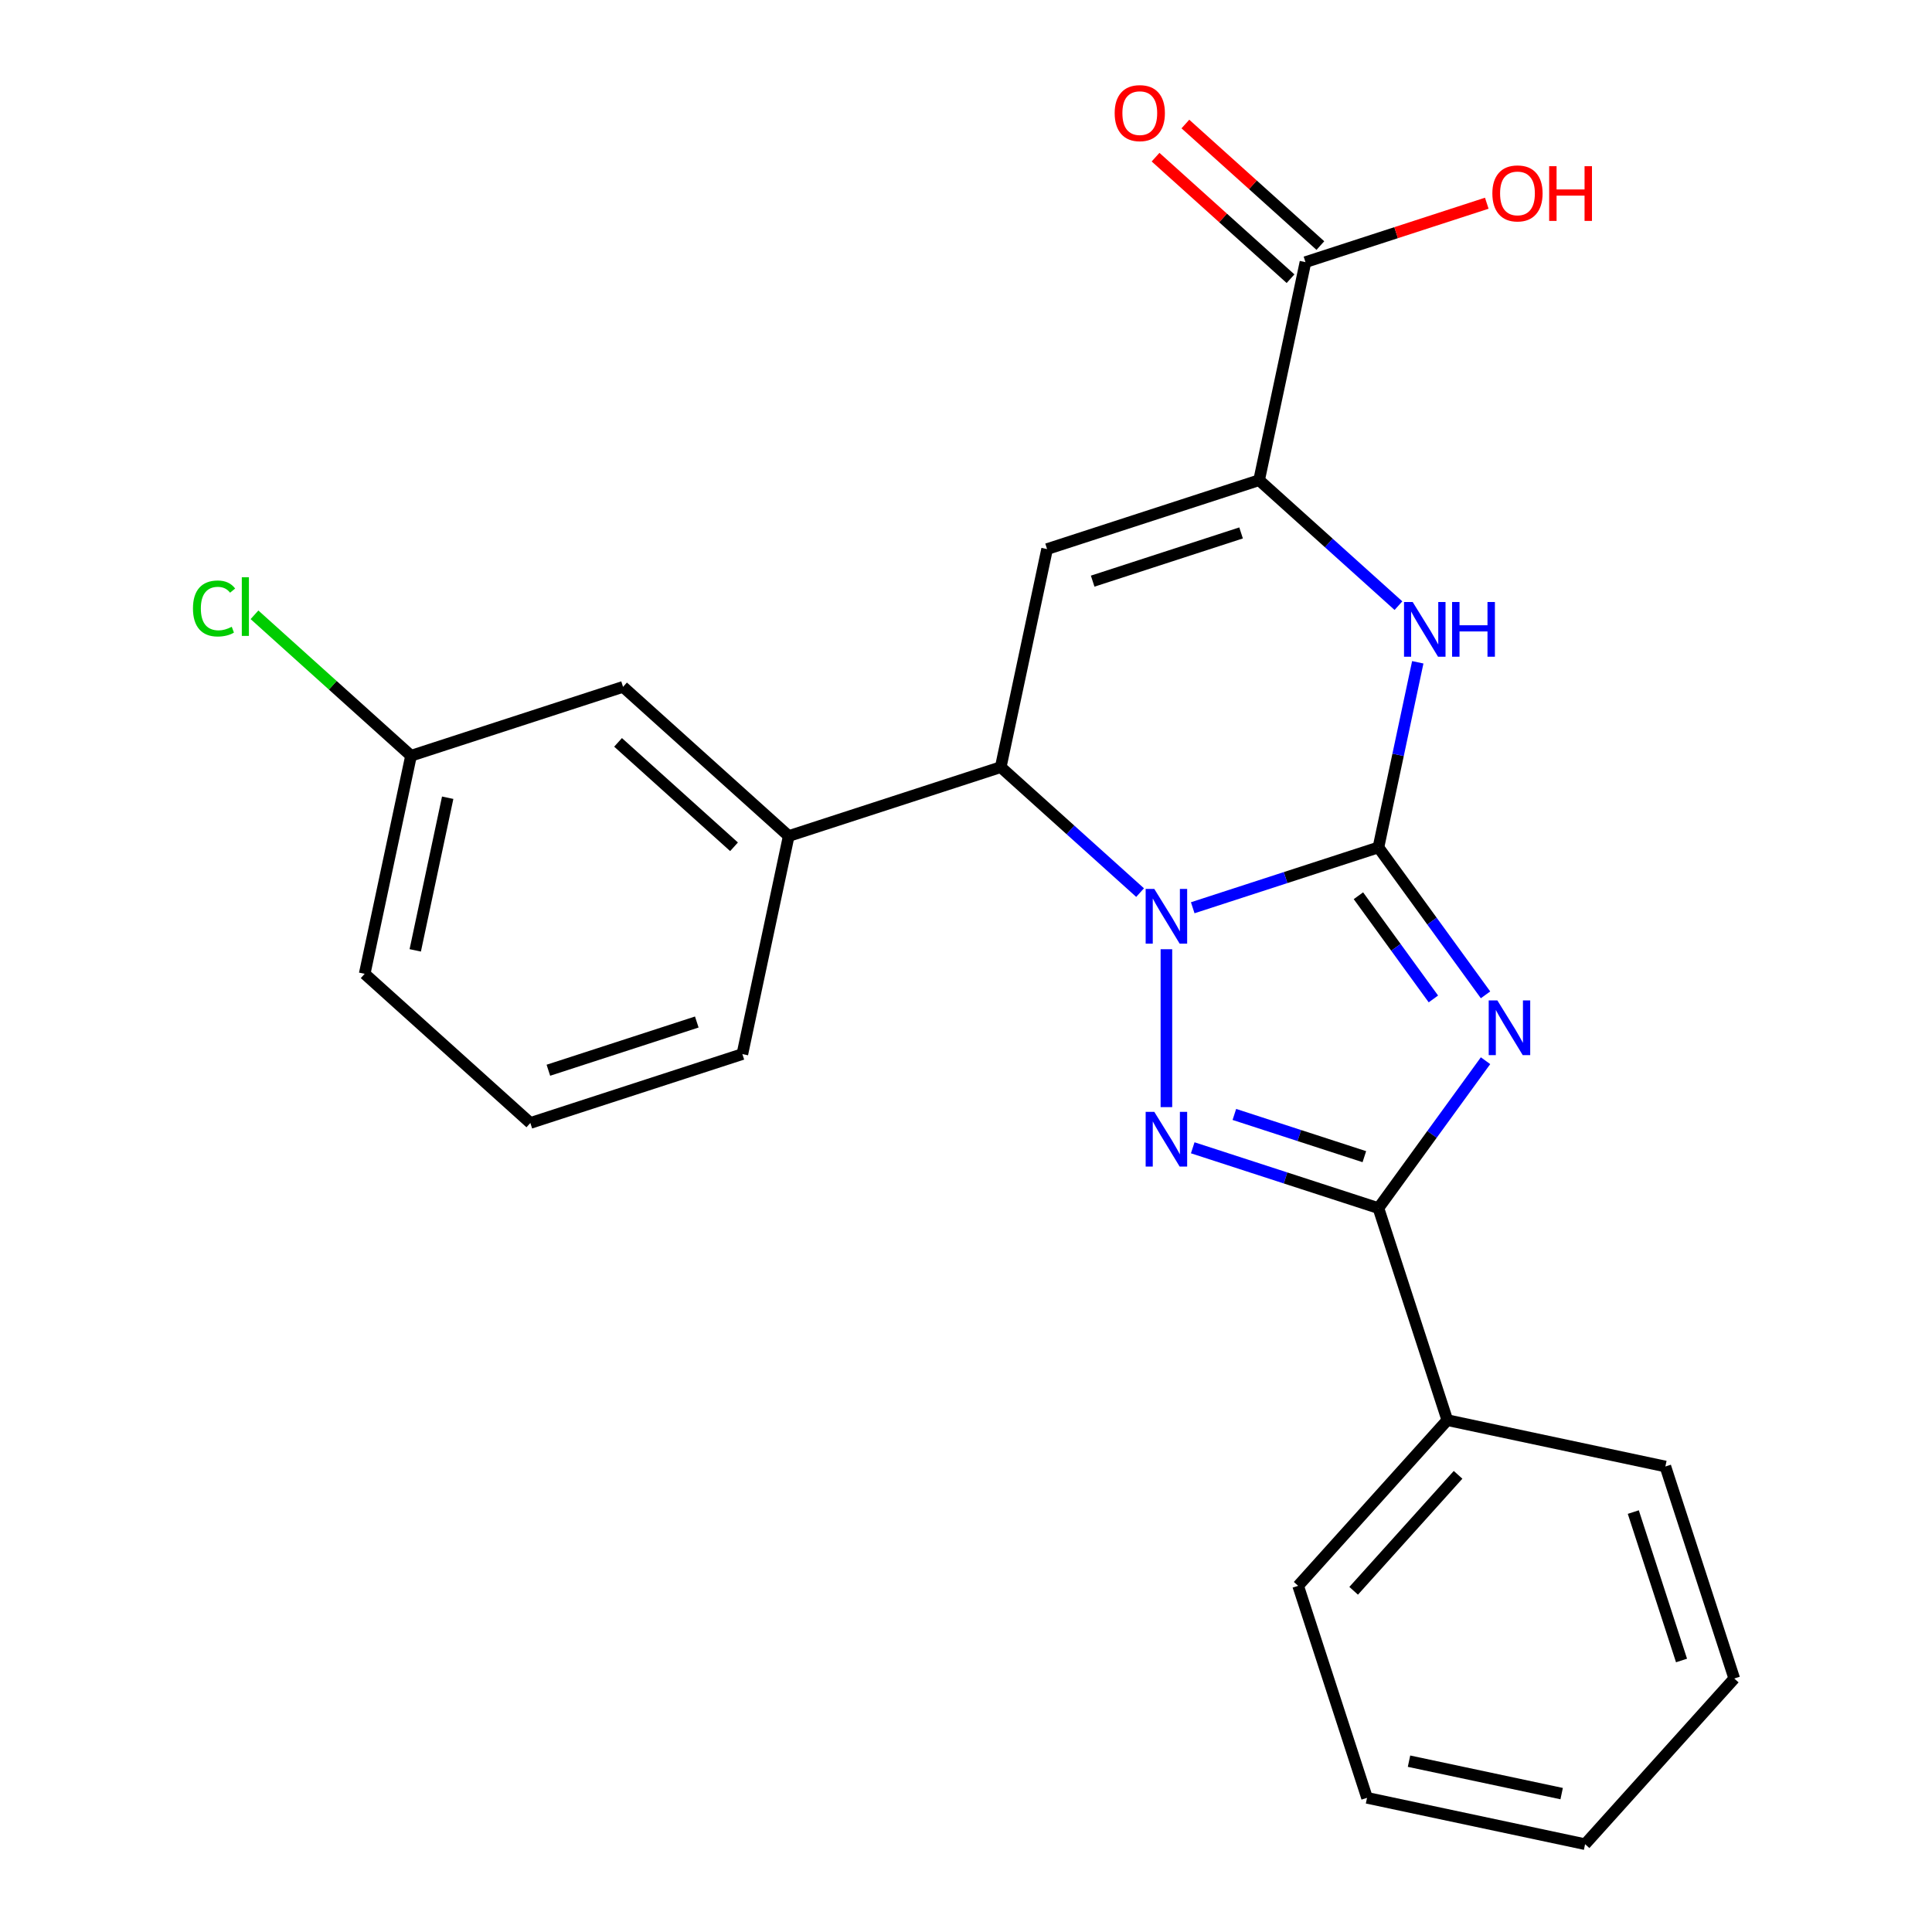 <?xml version='1.0' encoding='iso-8859-1'?>
<svg version='1.1' baseProfile='full'
              xmlns='http://www.w3.org/2000/svg'
                      xmlns:rdkit='http://www.rdkit.org/xml'
                      xmlns:xlink='http://www.w3.org/1999/xlink'
                  xml:space='preserve'
width='1000px' height='1000px' viewBox='0 0 1000 1000'>
<!-- END OF HEADER -->
<rect style='opacity:1.0;fill:#FFFFFF;stroke:none' width='1000' height='1000' x='0' y='0'> </rect>
<path class='bond-0' d='M 713.47,438.622 L 665.413,454.237' style='fill:none;fill-rule:evenodd;stroke:#000000;stroke-width:6px;stroke-linecap:butt;stroke-linejoin:miter;stroke-opacity:1' />
<path class='bond-0' d='M 665.413,454.237 L 617.355,469.852' style='fill:none;fill-rule:evenodd;stroke:#0000FF;stroke-width:6px;stroke-linecap:butt;stroke-linejoin:miter;stroke-opacity:1' />
<path class='bond-1' d='M 713.47,438.622 L 741.19,476.775' style='fill:none;fill-rule:evenodd;stroke:#000000;stroke-width:6px;stroke-linecap:butt;stroke-linejoin:miter;stroke-opacity:1' />
<path class='bond-1' d='M 741.19,476.775 L 768.91,514.928' style='fill:none;fill-rule:evenodd;stroke:#0000FF;stroke-width:6px;stroke-linecap:butt;stroke-linejoin:miter;stroke-opacity:1' />
<path class='bond-1' d='M 703.116,463.633 L 722.52,490.34' style='fill:none;fill-rule:evenodd;stroke:#000000;stroke-width:6px;stroke-linecap:butt;stroke-linejoin:miter;stroke-opacity:1' />
<path class='bond-1' d='M 722.52,490.34 L 741.924,517.047' style='fill:none;fill-rule:evenodd;stroke:#0000FF;stroke-width:6px;stroke-linecap:butt;stroke-linejoin:miter;stroke-opacity:1' />
<path class='bond-4' d='M 713.47,438.622 L 723.654,390.711' style='fill:none;fill-rule:evenodd;stroke:#000000;stroke-width:6px;stroke-linecap:butt;stroke-linejoin:miter;stroke-opacity:1' />
<path class='bond-4' d='M 723.654,390.711 L 733.838,342.801' style='fill:none;fill-rule:evenodd;stroke:#0000FF;stroke-width:6px;stroke-linecap:butt;stroke-linejoin:miter;stroke-opacity:1' />
<path class='bond-2' d='M 603.73,491.324 L 603.73,573.049' style='fill:none;fill-rule:evenodd;stroke:#0000FF;stroke-width:6px;stroke-linecap:butt;stroke-linejoin:miter;stroke-opacity:1' />
<path class='bond-7' d='M 590.105,462.011 L 554.043,429.54' style='fill:none;fill-rule:evenodd;stroke:#0000FF;stroke-width:6px;stroke-linecap:butt;stroke-linejoin:miter;stroke-opacity:1' />
<path class='bond-7' d='M 554.043,429.54 L 517.98,397.07' style='fill:none;fill-rule:evenodd;stroke:#000000;stroke-width:6px;stroke-linecap:butt;stroke-linejoin:miter;stroke-opacity:1' />
<path class='bond-3' d='M 768.91,549.018 L 741.19,587.171' style='fill:none;fill-rule:evenodd;stroke:#0000FF;stroke-width:6px;stroke-linecap:butt;stroke-linejoin:miter;stroke-opacity:1' />
<path class='bond-3' d='M 741.19,587.171 L 713.47,625.324' style='fill:none;fill-rule:evenodd;stroke:#000000;stroke-width:6px;stroke-linecap:butt;stroke-linejoin:miter;stroke-opacity:1' />
<path class='bond-24' d='M 617.355,594.094 L 665.413,609.709' style='fill:none;fill-rule:evenodd;stroke:#0000FF;stroke-width:6px;stroke-linecap:butt;stroke-linejoin:miter;stroke-opacity:1' />
<path class='bond-24' d='M 665.413,609.709 L 713.47,625.324' style='fill:none;fill-rule:evenodd;stroke:#000000;stroke-width:6px;stroke-linecap:butt;stroke-linejoin:miter;stroke-opacity:1' />
<path class='bond-24' d='M 638.903,576.83 L 672.544,587.761' style='fill:none;fill-rule:evenodd;stroke:#0000FF;stroke-width:6px;stroke-linecap:butt;stroke-linejoin:miter;stroke-opacity:1' />
<path class='bond-24' d='M 672.544,587.761 L 706.184,598.691' style='fill:none;fill-rule:evenodd;stroke:#000000;stroke-width:6px;stroke-linecap:butt;stroke-linejoin:miter;stroke-opacity:1' />
<path class='bond-10' d='M 713.47,625.324 L 749.127,735.064' style='fill:none;fill-rule:evenodd;stroke:#000000;stroke-width:6px;stroke-linecap:butt;stroke-linejoin:miter;stroke-opacity:1' />
<path class='bond-6' d='M 723.836,313.488 L 687.774,281.017' style='fill:none;fill-rule:evenodd;stroke:#0000FF;stroke-width:6px;stroke-linecap:butt;stroke-linejoin:miter;stroke-opacity:1' />
<path class='bond-6' d='M 687.774,281.017 L 651.711,248.546' style='fill:none;fill-rule:evenodd;stroke:#000000;stroke-width:6px;stroke-linecap:butt;stroke-linejoin:miter;stroke-opacity:1' />
<path class='bond-5' d='M 541.97,284.203 L 651.711,248.546' style='fill:none;fill-rule:evenodd;stroke:#000000;stroke-width:6px;stroke-linecap:butt;stroke-linejoin:miter;stroke-opacity:1' />
<path class='bond-5' d='M 565.563,300.803 L 642.381,275.843' style='fill:none;fill-rule:evenodd;stroke:#000000;stroke-width:6px;stroke-linecap:butt;stroke-linejoin:miter;stroke-opacity:1' />
<path class='bond-25' d='M 541.97,284.203 L 517.98,397.07' style='fill:none;fill-rule:evenodd;stroke:#000000;stroke-width:6px;stroke-linecap:butt;stroke-linejoin:miter;stroke-opacity:1' />
<path class='bond-8' d='M 651.711,248.546 L 675.701,135.68' style='fill:none;fill-rule:evenodd;stroke:#000000;stroke-width:6px;stroke-linecap:butt;stroke-linejoin:miter;stroke-opacity:1' />
<path class='bond-9' d='M 517.98,397.07 L 408.239,432.726' style='fill:none;fill-rule:evenodd;stroke:#000000;stroke-width:6px;stroke-linecap:butt;stroke-linejoin:miter;stroke-opacity:1' />
<path class='bond-12' d='M 683.422,127.105 L 648.49,95.651' style='fill:none;fill-rule:evenodd;stroke:#000000;stroke-width:6px;stroke-linecap:butt;stroke-linejoin:miter;stroke-opacity:1' />
<path class='bond-12' d='M 648.49,95.651 L 613.557,64.198' style='fill:none;fill-rule:evenodd;stroke:#FF0000;stroke-width:6px;stroke-linecap:butt;stroke-linejoin:miter;stroke-opacity:1' />
<path class='bond-12' d='M 667.98,144.255 L 633.048,112.801' style='fill:none;fill-rule:evenodd;stroke:#000000;stroke-width:6px;stroke-linecap:butt;stroke-linejoin:miter;stroke-opacity:1' />
<path class='bond-12' d='M 633.048,112.801 L 598.115,81.348' style='fill:none;fill-rule:evenodd;stroke:#FF0000;stroke-width:6px;stroke-linecap:butt;stroke-linejoin:miter;stroke-opacity:1' />
<path class='bond-13' d='M 675.701,135.68 L 722.629,120.432' style='fill:none;fill-rule:evenodd;stroke:#000000;stroke-width:6px;stroke-linecap:butt;stroke-linejoin:miter;stroke-opacity:1' />
<path class='bond-13' d='M 722.629,120.432 L 769.557,105.184' style='fill:none;fill-rule:evenodd;stroke:#FF0000;stroke-width:6px;stroke-linecap:butt;stroke-linejoin:miter;stroke-opacity:1' />
<path class='bond-11' d='M 408.239,432.726 L 322.489,355.517' style='fill:none;fill-rule:evenodd;stroke:#000000;stroke-width:6px;stroke-linecap:butt;stroke-linejoin:miter;stroke-opacity:1' />
<path class='bond-11' d='M 379.935,438.295 L 319.91,384.248' style='fill:none;fill-rule:evenodd;stroke:#000000;stroke-width:6px;stroke-linecap:butt;stroke-linejoin:miter;stroke-opacity:1' />
<path class='bond-16' d='M 408.239,432.726 L 384.249,545.593' style='fill:none;fill-rule:evenodd;stroke:#000000;stroke-width:6px;stroke-linecap:butt;stroke-linejoin:miter;stroke-opacity:1' />
<path class='bond-18' d='M 749.127,735.064 L 671.918,820.814' style='fill:none;fill-rule:evenodd;stroke:#000000;stroke-width:6px;stroke-linecap:butt;stroke-linejoin:miter;stroke-opacity:1' />
<path class='bond-18' d='M 754.696,763.369 L 700.649,823.394' style='fill:none;fill-rule:evenodd;stroke:#000000;stroke-width:6px;stroke-linecap:butt;stroke-linejoin:miter;stroke-opacity:1' />
<path class='bond-19' d='M 749.127,735.064 L 861.994,759.055' style='fill:none;fill-rule:evenodd;stroke:#000000;stroke-width:6px;stroke-linecap:butt;stroke-linejoin:miter;stroke-opacity:1' />
<path class='bond-14' d='M 322.489,355.517 L 212.749,391.174' style='fill:none;fill-rule:evenodd;stroke:#000000;stroke-width:6px;stroke-linecap:butt;stroke-linejoin:miter;stroke-opacity:1' />
<path class='bond-15' d='M 212.749,391.174 L 172.236,354.696' style='fill:none;fill-rule:evenodd;stroke:#000000;stroke-width:6px;stroke-linecap:butt;stroke-linejoin:miter;stroke-opacity:1' />
<path class='bond-15' d='M 172.236,354.696 L 131.724,318.218' style='fill:none;fill-rule:evenodd;stroke:#00CC00;stroke-width:6px;stroke-linecap:butt;stroke-linejoin:miter;stroke-opacity:1' />
<path class='bond-27' d='M 212.749,391.174 L 188.758,504.04' style='fill:none;fill-rule:evenodd;stroke:#000000;stroke-width:6px;stroke-linecap:butt;stroke-linejoin:miter;stroke-opacity:1' />
<path class='bond-27' d='M 231.724,412.902 L 214.93,491.908' style='fill:none;fill-rule:evenodd;stroke:#000000;stroke-width:6px;stroke-linecap:butt;stroke-linejoin:miter;stroke-opacity:1' />
<path class='bond-17' d='M 384.249,545.593 L 274.508,581.25' style='fill:none;fill-rule:evenodd;stroke:#000000;stroke-width:6px;stroke-linecap:butt;stroke-linejoin:miter;stroke-opacity:1' />
<path class='bond-17' d='M 360.656,528.993 L 283.838,553.953' style='fill:none;fill-rule:evenodd;stroke:#000000;stroke-width:6px;stroke-linecap:butt;stroke-linejoin:miter;stroke-opacity:1' />
<path class='bond-20' d='M 274.508,581.25 L 188.758,504.04' style='fill:none;fill-rule:evenodd;stroke:#000000;stroke-width:6px;stroke-linecap:butt;stroke-linejoin:miter;stroke-opacity:1' />
<path class='bond-22' d='M 671.918,820.814 L 707.574,930.555' style='fill:none;fill-rule:evenodd;stroke:#000000;stroke-width:6px;stroke-linecap:butt;stroke-linejoin:miter;stroke-opacity:1' />
<path class='bond-21' d='M 861.994,759.055 L 897.651,868.795' style='fill:none;fill-rule:evenodd;stroke:#000000;stroke-width:6px;stroke-linecap:butt;stroke-linejoin:miter;stroke-opacity:1' />
<path class='bond-21' d='M 845.394,782.647 L 870.354,859.466' style='fill:none;fill-rule:evenodd;stroke:#000000;stroke-width:6px;stroke-linecap:butt;stroke-linejoin:miter;stroke-opacity:1' />
<path class='bond-23' d='M 897.651,868.795 L 820.441,954.545' style='fill:none;fill-rule:evenodd;stroke:#000000;stroke-width:6px;stroke-linecap:butt;stroke-linejoin:miter;stroke-opacity:1' />
<path class='bond-26' d='M 707.574,930.555 L 820.441,954.545' style='fill:none;fill-rule:evenodd;stroke:#000000;stroke-width:6px;stroke-linecap:butt;stroke-linejoin:miter;stroke-opacity:1' />
<path class='bond-26' d='M 729.303,911.58 L 808.309,928.374' style='fill:none;fill-rule:evenodd;stroke:#000000;stroke-width:6px;stroke-linecap:butt;stroke-linejoin:miter;stroke-opacity:1' />
<path  class='atom-1' d='M 597.47 460.119
L 606.75 475.119
Q 607.67 476.599, 609.15 479.279
Q 610.63 481.959, 610.71 482.119
L 610.71 460.119
L 614.47 460.119
L 614.47 488.439
L 610.59 488.439
L 600.63 472.039
Q 599.47 470.119, 598.23 467.919
Q 597.03 465.719, 596.67 465.039
L 596.67 488.439
L 592.99 488.439
L 592.99 460.119
L 597.47 460.119
' fill='#0000FF'/>
<path  class='atom-2' d='M 775.034 517.813
L 784.314 532.813
Q 785.234 534.293, 786.714 536.973
Q 788.194 539.653, 788.274 539.813
L 788.274 517.813
L 792.034 517.813
L 792.034 546.133
L 788.154 546.133
L 778.194 529.733
Q 777.034 527.813, 775.794 525.613
Q 774.594 523.413, 774.234 522.733
L 774.234 546.133
L 770.554 546.133
L 770.554 517.813
L 775.034 517.813
' fill='#0000FF'/>
<path  class='atom-3' d='M 597.47 575.507
L 606.75 590.507
Q 607.67 591.987, 609.15 594.667
Q 610.63 597.347, 610.71 597.507
L 610.71 575.507
L 614.47 575.507
L 614.47 603.827
L 610.59 603.827
L 600.63 587.427
Q 599.47 585.507, 598.23 583.307
Q 597.03 581.107, 596.67 580.427
L 596.67 603.827
L 592.99 603.827
L 592.99 575.507
L 597.47 575.507
' fill='#0000FF'/>
<path  class='atom-5' d='M 731.201 311.596
L 740.481 326.596
Q 741.401 328.076, 742.881 330.756
Q 744.361 333.436, 744.441 333.596
L 744.441 311.596
L 748.201 311.596
L 748.201 339.916
L 744.321 339.916
L 734.361 323.516
Q 733.201 321.596, 731.961 319.396
Q 730.761 317.196, 730.401 316.516
L 730.401 339.916
L 726.721 339.916
L 726.721 311.596
L 731.201 311.596
' fill='#0000FF'/>
<path  class='atom-5' d='M 751.601 311.596
L 755.441 311.596
L 755.441 323.636
L 769.921 323.636
L 769.921 311.596
L 773.761 311.596
L 773.761 339.916
L 769.921 339.916
L 769.921 326.836
L 755.441 326.836
L 755.441 339.916
L 751.601 339.916
L 751.601 311.596
' fill='#0000FF'/>
<path  class='atom-13' d='M 576.951 58.55
Q 576.951 51.75, 580.311 47.95
Q 583.671 44.15, 589.951 44.15
Q 596.231 44.15, 599.591 47.95
Q 602.951 51.75, 602.951 58.55
Q 602.951 65.43, 599.551 69.35
Q 596.151 73.23, 589.951 73.23
Q 583.711 73.23, 580.311 69.35
Q 576.951 65.47, 576.951 58.55
M 589.951 70.03
Q 594.271 70.03, 596.591 67.15
Q 598.951 64.23, 598.951 58.55
Q 598.951 52.99, 596.591 50.19
Q 594.271 47.35, 589.951 47.35
Q 585.631 47.35, 583.271 50.15
Q 580.951 52.95, 580.951 58.55
Q 580.951 64.27, 583.271 67.15
Q 585.631 70.03, 589.951 70.03
' fill='#FF0000'/>
<path  class='atom-14' d='M 772.442 100.103
Q 772.442 93.303, 775.802 89.503
Q 779.162 85.703, 785.442 85.703
Q 791.722 85.703, 795.082 89.503
Q 798.442 93.303, 798.442 100.103
Q 798.442 106.983, 795.042 110.903
Q 791.642 114.783, 785.442 114.783
Q 779.202 114.783, 775.802 110.903
Q 772.442 107.023, 772.442 100.103
M 785.442 111.583
Q 789.762 111.583, 792.082 108.703
Q 794.442 105.783, 794.442 100.103
Q 794.442 94.543, 792.082 91.743
Q 789.762 88.903, 785.442 88.903
Q 781.122 88.903, 778.762 91.703
Q 776.442 94.503, 776.442 100.103
Q 776.442 105.823, 778.762 108.703
Q 781.122 111.583, 785.442 111.583
' fill='#FF0000'/>
<path  class='atom-14' d='M 801.842 86.023
L 805.682 86.023
L 805.682 98.063
L 820.162 98.063
L 820.162 86.023
L 824.002 86.023
L 824.002 114.343
L 820.162 114.343
L 820.162 101.263
L 805.682 101.263
L 805.682 114.343
L 801.842 114.343
L 801.842 86.023
' fill='#FF0000'/>
<path  class='atom-16' d='M 99.879 314.944
Q 99.879 307.904, 103.159 304.224
Q 106.479 300.504, 112.759 300.504
Q 118.599 300.504, 121.719 304.624
L 119.079 306.784
Q 116.799 303.784, 112.759 303.784
Q 108.479 303.784, 106.199 306.664
Q 103.959 309.504, 103.959 314.944
Q 103.959 320.544, 106.279 323.424
Q 108.639 326.304, 113.199 326.304
Q 116.319 326.304, 119.959 324.424
L 121.079 327.424
Q 119.599 328.384, 117.359 328.944
Q 115.119 329.504, 112.639 329.504
Q 106.479 329.504, 103.159 325.744
Q 99.879 321.984, 99.879 314.944
' fill='#00CC00'/>
<path  class='atom-16' d='M 125.159 298.784
L 128.839 298.784
L 128.839 329.144
L 125.159 329.144
L 125.159 298.784
' fill='#00CC00'/>
</svg>
